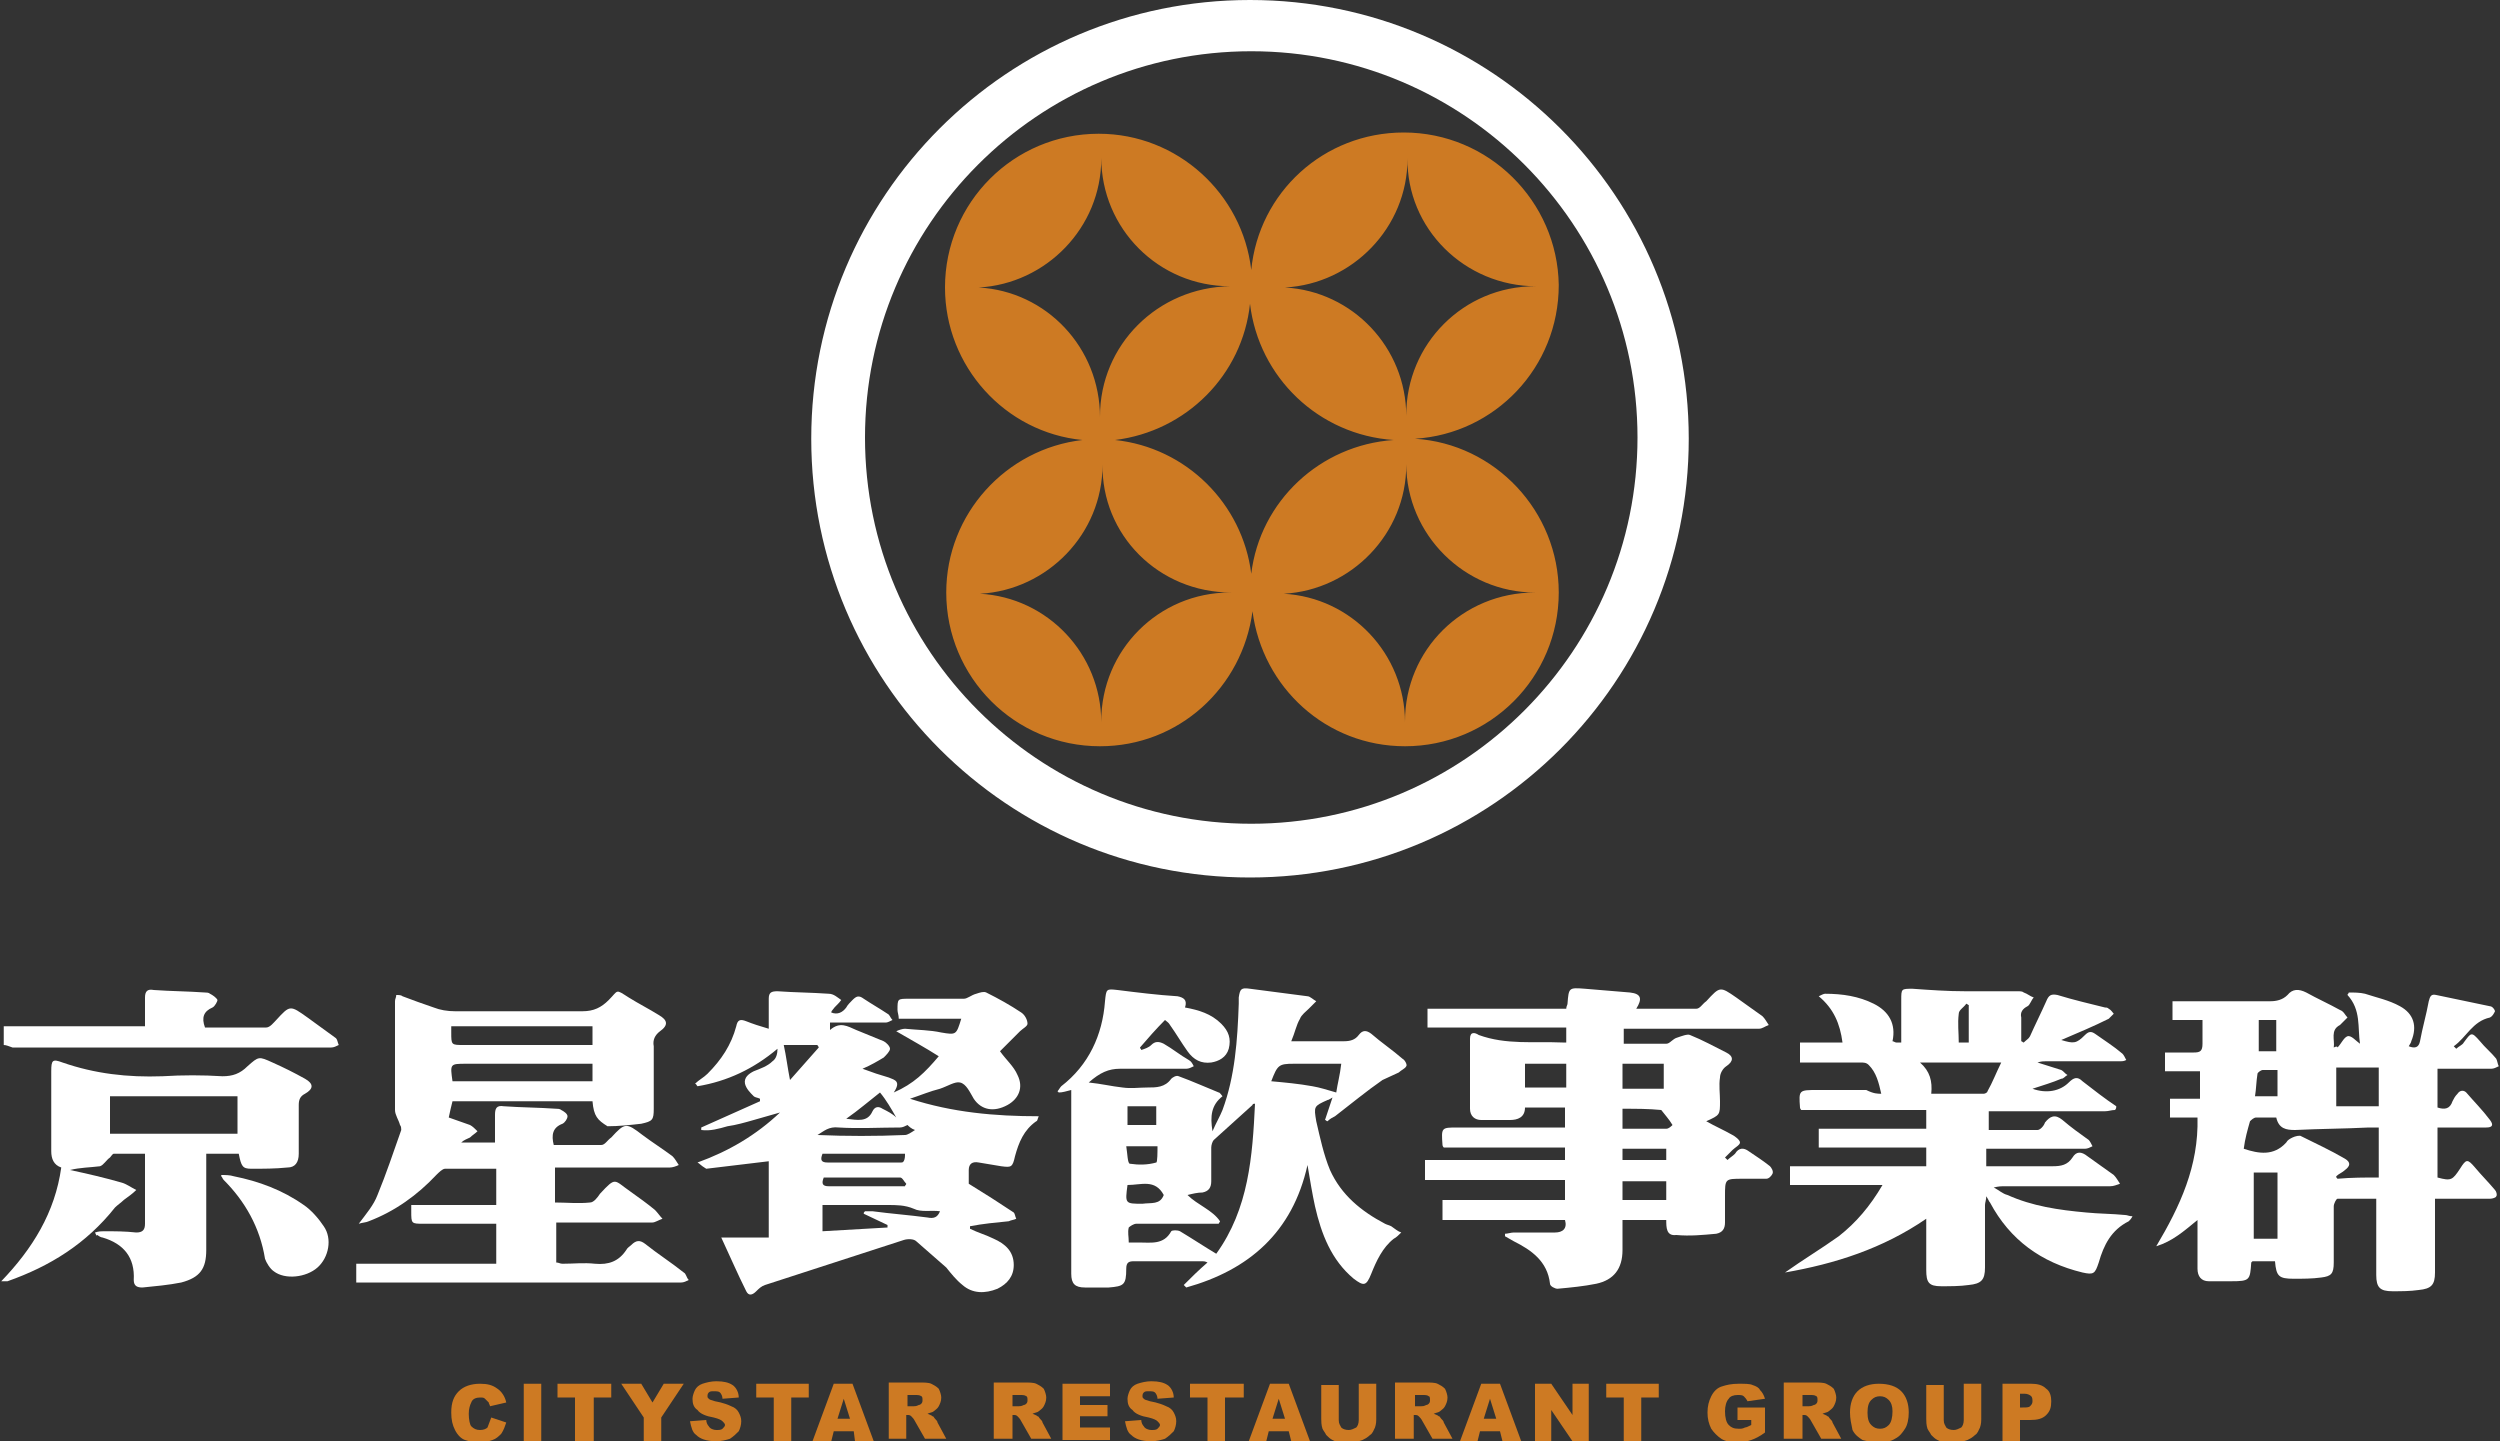 <?xml version="1.0" encoding="utf-8"?>
<!-- Generator: Adobe Illustrator 26.2.1, SVG Export Plug-In . SVG Version: 6.00 Build 0)  -->
<svg version="1.1" id="圖層_1" xmlns="http://www.w3.org/2000/svg" xmlns:xlink="http://www.w3.org/1999/xlink" x="0px" y="0px"
	 width="200px" height="115.3px" viewBox="0 0 200 115.3" style="enable-background:new 0 0 200 115.3;" xml:space="preserve">
<rect x="0" y="0" width="200" height="115.3" fill="#333333" stroke="none"/>
<style type="text/css">
	.st0{fill:#FFFFFF;}
	.st1{fill:#CD7A23;}
</style>
<g>
	<g>
		<g>
			<path class="st0" d="M100,0C80.6,0,64.9,15.7,64.9,35.1S80.6,70.2,100,70.2s35.1-15.7,35.1-35.1S119.4,0,100,0z M100.1,65.9
				c-17,0-30.9-13.8-30.9-30.9c0-17,13.8-30.9,30.9-30.9C117.2,4.1,131,18,131,35C131,52,117.2,65.9,100.1,65.9z"/>
			<path class="st1" d="M112.3,10.6c-6.4,0-11.6,4.8-12.2,11c-0.7-6.1-5.9-10.9-12.2-10.9c-6.8,0-12.3,5.5-12.3,12.3
				c0,6.3,4.8,11.6,11,12.2c-6.1,0.7-10.9,5.9-10.9,12.2c0,6.8,5.5,12.3,12.3,12.3c6.3,0,11.4-4.7,12.2-10.8
				c0.8,6.1,5.9,10.8,12.2,10.8c6.8,0,12.3-5.5,12.3-12.3c0-6.5-5.1-11.9-11.5-12.3c6.4-0.4,11.5-5.7,11.5-12.3
				C124.6,16.1,119.1,10.6,112.3,10.6z M78.3,23c5.4-0.3,9.8-4.8,9.8-10.3c0,0,0,0,0-0.1h0c0,5.7,4.6,10.3,10.3,10.3c0,0,0,0,0.1,0
				v0c0,0-0.1,0-0.1,0C92.6,23,88,27.6,88,33.3c0,0.1,0,0.1,0,0.2h0c0,0,0-0.1,0-0.1C88,27.8,83.7,23.3,78.3,23z M98.5,47.4
				c0,0-0.1,0-0.1,0c-5.7,0-10.3,4.6-10.3,10.3c0,0.1,0,0.1,0,0.2h0c0,0,0-0.1,0-0.1c0-5.5-4.3-10-9.7-10.3
				c5.4-0.3,9.8-4.8,9.8-10.3c0,0,0,0,0-0.1h0C88.1,42.8,92.7,47.4,98.5,47.4C98.5,47.4,98.5,47.4,98.5,47.4L98.5,47.4z M122.8,47.4
				C122.9,47.4,122.9,47.4,122.8,47.4L122.8,47.4C122.9,47.4,122.8,47.4,122.8,47.4c-5.8,0-10.4,4.6-10.4,10.3c0,0.1,0,0.1,0,0.2h0
				c0,0,0-0.1,0-0.1c0-5.5-4.3-10-9.7-10.3c5.4-0.3,9.8-4.8,9.8-10.3c0,0,0,0,0-0.1h0C112.5,42.8,117.2,47.4,122.8,47.4z
				 M111.5,35.2c-5.9,0.4-10.7,4.9-11.4,10.7c-0.7-5.6-5.2-10.1-10.9-10.7c5.7-0.7,10.2-5.2,10.8-10.9
				C100.7,30.2,105.5,34.8,111.5,35.2z M122.9,22.9L122.9,22.9c0,0-0.1,0-0.1,0c-5.7,0-10.3,4.6-10.3,10.3c0,0.1,0,0.1,0,0.2h0
				c0,0,0-0.1,0-0.1c0-5.5-4.3-10-9.7-10.3c5.4-0.3,9.8-4.8,9.8-10.3c0,0,0,0,0-0.1h0C112.5,18.3,117.2,22.9,122.9,22.9
				C122.9,22.9,122.9,22.9,122.9,22.9z"/>
		</g>
		<g>
			<path class="st0" d="M0.3,83.6c0-0.5,0-0.9,0-1.5c3.7,0,7.5,0,11.3,0c0-0.8,0-1.6,0-2.3c0-0.5,0.2-0.7,0.7-0.6
				c1.4,0.1,2.7,0.1,4.1,0.2c0.1,0,0.3,0,0.4,0.1c0.2,0.1,0.5,0.3,0.6,0.5c0,0.1-0.2,0.5-0.4,0.6c-0.7,0.3-0.9,0.8-0.6,1.6
				c1.6,0,3.3,0,4.9,0c0.3,0,0.6-0.4,0.8-0.6c1.1-1.2,1.1-1.2,2.5-0.2c0.7,0.5,1.5,1.1,2.2,1.6c0.2,0.1,0.2,0.4,0.3,0.6
				c-0.2,0.1-0.4,0.2-0.6,0.2c-8.5,0-17,0-25.5,0C0.7,83.7,0.5,83.6,0.3,83.6z"/>
			<g>
				<path class="st0" d="M187,83.8c0.3-0.3,0.5-0.8,0.8-0.9c0.3-0.1,0.7,0.4,1,0.6c-0.2-1.3,0.1-2.7-1-3.9c0-0.1,0.1-0.1,0.1-0.2
					c0.4,0,0.9,0,1.3,0.1c0.9,0.3,1.9,0.5,2.8,1c1.1,0.6,1.4,1.6,0.9,2.8c0,0.1-0.1,0.2-0.2,0.4c0.5,0.2,0.8,0.1,0.9-0.4
					c0.2-1.1,0.5-2.1,0.7-3.2c0.1-0.4,0.2-0.6,0.6-0.5c1.4,0.3,2.9,0.6,4.3,0.9c0.2,0,0.4,0.3,0.4,0.4c-0.1,0.2-0.2,0.4-0.4,0.5
					c-1.4,0.3-1.9,1.6-2.9,2.3c0.1,0.1,0.1,0.1,0.2,0.2c0.2-0.2,0.5-0.3,0.6-0.5c0.6-0.8,0.6-0.9,1.3-0.1c0.4,0.5,0.9,0.9,1.3,1.4
					c0.1,0.2,0.1,0.4,0.2,0.6c-0.2,0.1-0.4,0.2-0.6,0.2c-1.3,0-2.6,0-3.9,0c-0.1,0-0.2,0-0.4,0c0,1,0,2.1,0,3.1
					c0.6,0.2,1,0.1,1.2-0.5c0.1-0.2,0.2-0.4,0.4-0.6c0.2-0.3,0.5-0.3,0.7-0.1c0.6,0.7,1.3,1.4,1.9,2.2c0.3,0.4,0.2,0.6-0.3,0.6
					c-1.3,0-2.6,0-3.9,0c0,1.4,0,2.7,0,4c1.1,0.3,1.2,0.2,1.8-0.7c0.5-0.8,0.6-0.8,1.2-0.1c0.5,0.6,1.1,1.2,1.6,1.8
					c0.1,0.1,0.2,0.4,0.1,0.5c0,0.1-0.3,0.2-0.5,0.2c-1.4,0-2.9,0-4.4,0c0,0.3,0,0.6,0,0.9c0,1.7,0,3.3,0,5c0,1-0.3,1.3-1.3,1.4
					c-0.7,0.1-1.4,0.1-2.1,0.1c-1,0-1.3-0.3-1.3-1.3c0-1.8,0-3.5,0-5.3c0-0.2,0-0.5,0-0.8c-1.1,0-2.1,0-3.1,0
					c-0.1,0-0.3,0.4-0.3,0.6c0,1.5,0,3,0,4.5c0,0.9-0.2,1.1-1,1.2c-0.7,0.1-1.5,0.1-2.2,0.1c-1.2,0-1.4-0.2-1.5-1.4
					c-0.6,0-1.2,0-1.8,0c0,0-0.1,0.1-0.1,0.1c-0.1,1.4-0.1,1.5-1.6,1.5c-0.6,0-1.2,0-1.8,0c-0.6,0-0.9-0.4-0.9-1c0-1.3,0-2.5,0-3.9
					c-1.1,0.9-2,1.7-3.3,2.1c1.9-3.2,3.4-6.4,3.3-10.3c-0.7,0-1.4,0-2.2,0c0-0.5,0-1,0-1.5c0.8,0,1.6,0,2.4,0c0-0.8,0-1.5,0-2.2
					c-0.9,0-1.8,0-2.8,0c0-0.5,0-1,0-1.5c0.7,0,1.5,0,2.3,0c0.5,0,0.7-0.1,0.7-0.7c0-0.6,0-1.2,0-1.9c-0.8,0-1.6,0-2.4,0
					c0-0.5,0-1,0-1.5c0.3,0,0.5,0,0.8,0c2.3,0,4.7,0,7,0c0.5,0,1-0.1,1.4-0.5c0.4-0.5,0.9-0.5,1.5-0.2c0.9,0.5,1.8,0.9,2.7,1.4
					c0.3,0.1,0.4,0.4,0.6,0.6c-0.2,0.2-0.4,0.4-0.6,0.6c-0.8,0.4-0.4,1.2-0.5,1.8C186.9,83.7,187,83.7,187,83.8z M190.3,94.2
					c0-1.3,0-2.7,0-4c-0.3,0-0.5,0-0.8,0c-2,0.1-3.9,0.1-5.9,0.2c-0.7,0-1.3-0.1-1.5-1c-0.6,0-1.1,0-1.6,0c-0.2,0-0.4,0.2-0.5,0.3
					c-0.2,0.7-0.4,1.4-0.5,2.2c1.2,0.4,2.4,0.6,3.4-0.5c0.1-0.2,0.3-0.3,0.5-0.4c0.2-0.1,0.6-0.2,0.7-0.1c1.2,0.6,2.3,1.1,3.5,1.8
					c0.5,0.3,0.4,0.6,0,0.9c-0.2,0.2-0.5,0.3-0.7,0.5c0,0.1,0,0.1,0.1,0.2C188.1,94.2,189.2,94.2,190.3,94.2z M186.9,88.5
					c1.2,0,2.3,0,3.4,0c0-1.1,0-2.1,0-3.1c-1.1,0-2.3,0-3.4,0C186.9,86.5,186.9,87.5,186.9,88.5z M182.2,93.8c-0.6,0-1.2,0-1.9,0
					c0,1.8,0,3.5,0,5.3c0.6,0,1.2,0,1.9,0C182.2,97.4,182.2,95.6,182.2,93.8z M180.7,84.1c0.5,0,0.9,0,1.4,0c0-0.9,0-1.7,0-2.5
					c-0.5,0-0.9,0-1.4,0C180.7,82.4,180.7,83.2,180.7,84.1z M182.2,85.6c-0.5,0-0.8,0-1.2,0c-0.1,0-0.4,0.2-0.4,0.3
					c-0.1,0.6-0.1,1.2-0.2,1.8c0.6,0,1.2,0,1.8,0C182.2,87.1,182.2,86.4,182.2,85.6z"/>
				<path class="st0" d="M55.8,93c2.5-0.9,4.7-2.2,6.6-4c-0.7,0.2-1.4,0.4-2.1,0.6c-0.7,0.2-1.4,0.4-2.1,0.5
					c-0.7,0.2-1.4,0.4-2.1,0.3c0-0.1,0-0.1,0-0.2c1.6-0.7,3.1-1.4,4.7-2.1c0-0.1,0-0.1,0-0.2c-0.2-0.1-0.4-0.1-0.5-0.2
					c-0.3-0.3-0.6-0.6-0.7-1c-0.1-0.5,0.3-0.8,0.7-1c0.5-0.2,1.1-0.4,1.5-0.8c0.3-0.2,0.4-0.6,0.4-1c-1.9,1.6-4,2.6-6.4,3
					c-0.1-0.1-0.1-0.2-0.2-0.2c0.3-0.3,0.7-0.5,1-0.8c1.1-1.1,1.9-2.3,2.3-3.8c0.1-0.5,0.3-0.6,0.8-0.4c0.5,0.2,1.1,0.4,1.8,0.6
					c0-0.9,0-1.7,0-2.4c0-0.5,0.2-0.6,0.7-0.6c1.4,0.1,2.7,0.1,4.1,0.2c0.4,0,0.7,0.3,1,0.5c-0.2,0.3-0.5,0.5-0.7,0.8
					c0,0-0.1,0.1-0.1,0.2c0.5,0.2,0.9,0,1.2-0.4c0.1-0.2,0.3-0.4,0.5-0.6c0.3-0.3,0.5-0.4,0.9-0.1c0.6,0.4,1.3,0.8,1.9,1.2
					c0.2,0.1,0.2,0.3,0.4,0.5c-0.2,0.1-0.4,0.2-0.5,0.2c-1.5,0-2.9,0-4.5,0c0,0.2,0,0.4,0,0.6c0.8-0.7,1.4-0.3,2.1,0
					c0.7,0.3,1.5,0.6,2.2,0.9c0.2,0.1,0.5,0.4,0.5,0.6c0,0.2-0.3,0.5-0.5,0.7c-0.5,0.3-1,0.6-1.7,0.9c0.8,0.3,1.4,0.5,2.1,0.7
					c0.5,0.2,1,0.3,0.4,1.2c1.6-0.7,2.5-1.6,3.6-2.9c-1.1-0.7-2.2-1.3-3.4-2c0.2-0.1,0.5-0.2,0.7-0.2c1,0.1,2,0.1,2.9,0.3
					c1.2,0.2,1.2,0.2,1.6-1.1c-1.7,0-3.3,0-5,0c0-0.3-0.1-0.5-0.1-0.7c0-0.9,0-0.9,0.9-0.9c1.5,0,2.9,0,4.4,0c0.3,0,0.6-0.3,1-0.4
					c0.3-0.1,0.6-0.2,0.8-0.1c1,0.5,1.9,1,2.8,1.6c0.3,0.2,0.5,0.6,0.5,0.9c0,0.2-0.4,0.4-0.6,0.6c-0.6,0.6-1.1,1.1-1.6,1.6
					c0.5,0.7,1.1,1.2,1.4,1.9c0.5,1,0.1,1.9-0.8,2.4c-1.1,0.6-2.1,0.4-2.7-0.5c-0.3-0.5-0.6-1.2-1.1-1.3c-0.4-0.1-1,0.3-1.6,0.5
					c-0.8,0.2-1.5,0.5-2.4,0.8c3.4,1.1,6.8,1.4,10.3,1.4c-0.1,0.2-0.1,0.4-0.2,0.4c-1,0.7-1.4,1.7-1.7,2.8c-0.2,0.9-0.3,0.9-1.1,0.8
					c-0.6-0.1-1.2-0.2-1.8-0.3c-0.5-0.1-0.8,0.1-0.8,0.6c0,0.4,0,0.8,0,1.1c1.3,0.8,2.4,1.5,3.6,2.3c0.1,0.1,0.1,0.3,0.2,0.5
					c-0.2,0.1-0.4,0.1-0.6,0.2c-1,0.1-2.1,0.2-3.1,0.4c0,0.1,0,0.1,0,0.2c0.6,0.3,1.3,0.5,1.9,0.8c0.9,0.4,1.6,1,1.6,2.1
					c0,0.9-0.5,1.5-1.3,1.9c-1,0.4-2,0.4-2.8-0.3c-0.5-0.4-0.9-0.9-1.3-1.4c-0.8-0.7-1.6-1.4-2.4-2.1c-0.2-0.2-0.7-0.2-1-0.1
					c-3.7,1.2-7.4,2.4-11.1,3.6c-0.3,0.1-0.5,0.3-0.7,0.5c-0.3,0.3-0.6,0.4-0.8,0c-0.7-1.4-1.3-2.8-2-4.3c1.4,0,2.6,0,3.8,0
					c0-2.1,0-4.2,0-6.1c-1.7,0.2-3.4,0.4-5,0.6C56,93.2,56,93.1,55.8,93z M69.1,97.1c0-0.1,0-0.1,0.1-0.2c0.2,0,0.4,0,0.6,0
					c1.5,0.2,2.9,0.3,4.4,0.5c0.5,0.1,0.8,0,1-0.5c-0.7-0.1-1.5,0.1-2.1-0.2c-0.7-0.3-1.4-0.3-2.1-0.3c-1.4,0-2.8,0-4.2,0
					c-0.3,0-0.6,0-1,0c0,0.7,0,1.4,0,2.1c1.8-0.1,3.5-0.2,5.2-0.3c0-0.1,0-0.1,0-0.2C70.4,97.7,69.7,97.4,69.1,97.1z M72.6,90
					c-0.2,0.1-0.4,0.2-0.6,0.2c-1.6,0-3.3,0.1-4.9,0c-0.8-0.1-1.2,0.3-1.7,0.6c2.3,0.1,4.7,0.1,7,0c0.2,0,0.5-0.2,0.8-0.4
					C72.9,90.3,72.7,90.1,72.6,90z M65.9,94.2c-0.2,0.5-0.1,0.7,0.4,0.7c1.4,0,2.8,0,4.3,0c0.6,0,1.2,0,1.8,0c0-0.1,0.1-0.1,0.1-0.2
					c-0.2-0.2-0.3-0.5-0.5-0.5C70,94.2,68,94.2,65.9,94.2z M72.4,92.3c-2.2,0-4.4,0-6.6,0c-0.2,0.5-0.1,0.7,0.4,0.7c2,0,3.9,0,5.9,0
					c0.1,0,0.1,0,0.2-0.1C72.4,92.7,72.4,92.5,72.4,92.3z M62.7,83.6c0.2,0.9,0.3,1.8,0.5,2.8c0.8-0.9,1.6-1.8,2.3-2.6
					c0-0.1-0.1-0.1-0.1-0.2C64.5,83.6,63.6,83.6,62.7,83.6z M71.7,89.4C71.8,89.3,71.8,89.3,71.7,89.4c-0.4-0.7-0.8-1.4-1.3-2
					c-0.9,0.7-1.7,1.4-2.7,2.1c0.9,0.1,1.7,0.3,2.1-0.6c0.2-0.4,0.5-0.4,0.8-0.2C71,88.9,71.4,89.1,71.7,89.4z"/>
				<path class="st0" d="M150.5,87.5c-0.2-0.9-0.4-1.7-1-2.3c-0.2-0.2-0.4-0.2-0.7-0.2c-1.4,0-2.7,0-4.1,0c-0.2,0-0.4,0-0.7,0
					c0-0.5,0-1,0-1.6c1.1,0,2.2,0,3.4,0c-0.2-1.5-0.7-2.7-1.9-3.7c0.2-0.1,0.4-0.2,0.5-0.2c1.4,0,2.7,0.2,3.9,0.8
					c1.2,0.6,1.8,1.6,1.5,3c0.1,0,0.2,0.1,0.3,0.1c0.1,0,0.2,0,0.4,0c0-1.1,0-2.2,0-3.4c0-0.9,0-0.9,0.9-0.9
					c1.4,0.1,2.8,0.2,4.2,0.2c1.4,0,2.8,0,4.2,0c0.2,0,0.4,0,0.5,0.1c0.3,0.1,0.5,0.3,0.8,0.4c-0.2,0.2-0.3,0.6-0.5,0.7
					c-0.4,0.2-0.6,0.5-0.5,0.9c0,0.6,0,1.3,0,1.9c0.1,0,0.1,0.1,0.2,0.1c0.2-0.2,0.4-0.3,0.5-0.5c0.4-0.9,0.9-1.9,1.3-2.8
					c0.2-0.5,0.4-0.6,0.9-0.5c1.3,0.4,2.6,0.7,3.8,1c0.1,0,0.2,0,0.3,0.1c0.2,0.1,0.3,0.3,0.4,0.4c-0.1,0.1-0.3,0.3-0.4,0.4
					c-1.2,0.6-2.4,1.1-3.8,1.7c1,0.3,1.2,0.3,1.9-0.4c0.3-0.3,0.5-0.3,0.8-0.1c0.7,0.5,1.5,1,2.2,1.6c0.1,0.1,0.2,0.3,0.3,0.5
					c-0.2,0.1-0.3,0.1-0.5,0.1c-2,0-3.9,0-5.9,0c-0.2,0-0.4,0-0.7,0.1c0.6,0.2,1.3,0.4,1.9,0.6c0.2,0.1,0.3,0.3,0.5,0.4
					c-0.2,0.1-0.3,0.3-0.5,0.3c-0.7,0.3-1.4,0.5-2.3,0.8c1.1,0.4,2.2,0.2,2.9-0.5c0.4-0.4,0.7-0.5,1.1-0.1c0.9,0.7,1.8,1.4,2.7,2
					c0,0.1,0,0.2-0.1,0.3c-0.3,0-0.5,0.1-0.8,0.1c-2.8,0-5.6,0-8.5,0c-0.2,0-0.5,0-0.8,0c0,0.5,0,1,0,1.5c1.3,0,2.6,0,3.9,0
					c0.2,0,0.5-0.3,0.6-0.6c0.4-0.5,0.8-0.7,1.4-0.2c0.7,0.6,1.4,1.1,2.1,1.6c0.1,0.1,0.2,0.3,0.3,0.5c-0.2,0.1-0.4,0.2-0.6,0.2
					c-2.4,0-4.7,0-7.1,0c-0.2,0-0.5,0-0.8,0c0,0.5,0,0.9,0,1.4c0.2,0,0.5,0,0.7,0c1.5,0,3.1,0,4.6,0c0.7,0,1.2-0.1,1.6-0.7
					c0.3-0.5,0.7-0.5,1.2-0.1c0.7,0.5,1.4,1,2.1,1.5c0.2,0.2,0.3,0.4,0.5,0.7c-0.3,0.1-0.5,0.2-0.8,0.2c-2.8,0-5.6,0-8.4,0
					c-0.3,0-0.5,0-0.9,0.1c0.4,0.2,0.7,0.5,1.1,0.6c2,0.9,4.1,1.2,6.3,1.4c1,0.1,2.1,0.1,3.1,0.2c0.2,0,0.3,0.1,0.6,0.1
					c-0.1,0.2-0.2,0.3-0.3,0.4c-1.4,0.7-2,1.9-2.4,3.3c-0.3,0.9-0.4,1-1.3,0.8c-3.3-0.8-5.8-2.6-7.4-5.6c-0.1-0.1-0.1-0.2-0.3-0.5
					c0,0.3-0.1,0.5-0.1,0.7c0,1.7,0,3.3,0,5c0,1-0.3,1.3-1.3,1.4c-0.7,0.1-1.5,0.1-2.2,0.1c-1,0-1.2-0.3-1.2-1.3c0-1.2,0-2.4,0-3.6
					c0-0.1,0-0.2,0-0.5c-3.5,2.4-7.3,3.6-11.3,4.3c1.4-1,2.9-1.9,4.3-2.9c1.4-1.1,2.5-2.4,3.5-4.1c-2.5,0-4.9,0-7.4,0
					c0-0.5,0-1,0-1.5c3.6,0,7.2,0,10.9,0c0-0.5,0-0.9,0-1.5c-2.9,0-5.7,0-8.6,0c0-0.5,0-1,0-1.5c2.9,0,5.7,0,8.6,0c0-0.5,0-1,0-1.5
					c-3.4,0-6.7,0-10,0c-0.1-0.1-0.1-0.2-0.1-0.2c-0.1-1.4-0.1-1.4,1.4-1.4c1.3,0,2.6,0,3.9,0C149.9,87.5,150.2,87.5,150.5,87.5z
					 M153.6,85c0.8,0.7,1,1.5,0.9,2.5c1.5,0,2.8,0,4.2,0c0.1,0,0.3-0.1,0.3-0.2c0.4-0.7,0.7-1.5,1.1-2.3C157.9,85,155.8,85,153.6,85
					z M157.5,80.4c-0.1,0-0.1-0.1-0.2-0.1c-0.2,0.3-0.6,0.5-0.6,0.8c-0.1,0.8,0,1.5,0,2.3c0.3,0,0.6,0,0.8,0
					C157.5,82.3,157.5,81.3,157.5,80.4z"/>
				<path class="st0" d="M104.6,93.2c-1.2,5.4-4.7,8.4-9.7,9.8c-0.1-0.1-0.1-0.1-0.2-0.2c0.6-0.6,1.2-1.2,1.9-1.8
					c-0.2-0.1-0.3-0.1-0.4-0.1c-1.8,0-3.7,0-5.5,0c-0.4,0-0.6,0.1-0.6,0.6c0,1.3-0.2,1.4-1.4,1.5c-0.6,0-1.2,0-1.9,0
					c-0.8,0-1.1-0.3-1.1-1.1c0-4.7,0-9.4,0-14.1c0-0.2,0-0.4,0-0.6c-0.4,0.1-0.7,0.2-1,0.2c0,0-0.1-0.1-0.1-0.1
					c0.1-0.1,0.2-0.3,0.3-0.4c2.2-1.7,3.3-4.1,3.5-6.8c0.1-1,0.1-1,1-0.9c1.6,0.2,3.2,0.4,4.8,0.5c0.5,0.1,0.8,0.3,0.6,0.9
					c1.1,0.2,2.1,0.5,2.9,1.3c0.6,0.6,0.8,1.2,0.6,2c-0.2,0.7-0.8,1-1.4,1.1c-0.8,0.1-1.4-0.2-1.9-0.9c-0.5-0.7-0.9-1.4-1.4-2.1
					c-0.1-0.2-0.3-0.3-0.4-0.4c-0.7,0.7-1.4,1.5-2,2.2c0,0.1,0.1,0.1,0.1,0.2c0.3-0.1,0.6-0.2,0.8-0.4c0.3-0.3,0.6-0.3,1-0.1
					c0.7,0.4,1.3,0.9,2,1.3c0.2,0.1,0.3,0.3,0.4,0.5c-0.2,0.1-0.4,0.2-0.6,0.2c-1.8,0-3.5,0-5.3,0c-0.9,0-1.6,0.3-2.5,1.1
					c1,0.1,1.8,0.3,2.7,0.4c0.7,0.1,1.3,0,2,0c0.7,0,1.4,0,1.9-0.7c0.1-0.1,0.4-0.3,0.6-0.2c1.1,0.4,2.2,0.9,3.2,1.3
					c0.1,0,0.2,0.2,0.3,0.3c-0.9,0.7-1,1.6-0.8,2.8c0.3-0.7,0.6-1.2,0.8-1.7c1-2.7,1.2-5.6,1.3-8.5c0-0.2,0-0.3,0-0.5
					c0.1-0.7,0.2-0.8,0.9-0.7c1.5,0.2,3.1,0.4,4.6,0.6c0.2,0,0.5,0.3,0.7,0.4c-0.2,0.2-0.4,0.4-0.6,0.6c-0.2,0.2-0.6,0.5-0.7,0.8
					c-0.3,0.5-0.4,1.1-0.7,1.8c0.5,0,1,0,1.4,0c0.9,0,1.9,0,2.8,0c0.5,0,0.9-0.1,1.2-0.5c0.3-0.4,0.6-0.4,1-0.1
					c0.8,0.7,1.7,1.3,2.5,2c0.2,0.1,0.4,0.5,0.3,0.6c-0.1,0.2-0.4,0.3-0.6,0.5c-0.4,0.2-0.9,0.4-1.3,0.6c-1.3,0.9-2.5,1.9-3.8,2.9
					c-0.2,0.1-0.4,0.2-0.6,0.4c-0.1,0-0.1-0.1-0.2-0.1c0.2-0.6,0.4-1.2,0.6-1.8c-0.2,0.1-0.3,0.2-0.4,0.2c-1.1,0.5-1.1,0.5-0.9,1.7
					c0.3,1.3,0.6,2.7,1.1,3.9c0.9,2,2.5,3.3,4.4,4.3c0.2,0.1,0.3,0.1,0.5,0.2c0.3,0.2,0.5,0.4,0.8,0.5c-0.2,0.2-0.4,0.4-0.6,0.5
					c-0.9,0.7-1.4,1.8-1.8,2.8c-0.4,1-0.6,1-1.4,0.4c-1.8-1.5-2.6-3.6-3.1-5.8C105,95.6,104.8,94.4,104.6,93.2z M100.4,88.3
					c-0.1,0-0.2,0-0.2,0.1c-1,0.9-2.1,1.9-3.1,2.8c-0.1,0.1-0.2,0.4-0.2,0.6c0,0.9,0,1.8,0,2.7c0,0.5-0.2,0.8-0.7,0.9
					c-0.4,0-0.8,0.1-1.2,0.2c0.8,0.8,2,1.2,2.6,2.1c0,0.1-0.1,0.1-0.1,0.2c-0.3,0-0.5,0-0.8,0c-1.9,0-3.8,0-5.8,0
					c-0.2,0-0.5,0.2-0.6,0.3c-0.1,0.4,0,0.7,0,1.2c0.3,0,0.6,0,0.8,0c1,0,2,0.2,2.6-0.9c0.1-0.1,0.5-0.1,0.7,0
					c1,0.6,1.9,1.2,2.9,1.8C99.9,96.7,100.2,92.5,100.4,88.3z M101.7,86.5c1.1,0.1,2.2,0.2,3.3,0.4c0.6,0.1,1.2,0.3,1.9,0.5
					c0.1-0.7,0.3-1.4,0.4-2.3c-1.3,0-2.6,0-3.8,0C102.3,85.1,102.2,85.2,101.7,86.5z M93.1,95.6c-0.7-1.3-1.8-0.8-2.9-0.8
					c-0.2,1.5-0.2,1.5,1.2,1.5C92.1,96.2,92.8,96.4,93.1,95.6z M92.5,90c0-0.5,0-1,0-1.5c-0.8,0-1.5,0-2.3,0c0,0.5,0,1,0,1.5
					C91,90,91.8,90,92.5,90z M90.1,91.7c0.1,0.6,0.1,1.4,0.3,1.4c0.7,0.1,1.4,0.1,2.1-0.1c0.1,0,0.1-0.9,0.1-1.3
					C91.7,91.7,91,91.7,90.1,91.7z"/>
				<path class="st0" d="M133.3,97.6c-1.2,0-2.3,0-3.5,0c0,0.8,0,1.6,0,2.4c0,1.5-0.7,2.4-2.1,2.7c-1,0.2-2,0.3-3.1,0.4
					c-0.2,0-0.6-0.2-0.6-0.4c-0.2-1.8-1.5-2.7-2.9-3.4c-0.2-0.1-0.5-0.3-0.7-0.4c0-0.1,0-0.1,0-0.2c0.2,0,0.5-0.1,0.7-0.1
					c1.1,0,2.2,0,3.3,0c0.6,0,1-0.3,0.8-1c-3.2,0-6.5,0-9.8,0c0-0.5,0-1,0-1.6c3.3,0,6.5,0,9.8,0c0-0.6,0-1,0-1.6
					c-3.7,0-7.4,0-11.2,0c0-0.6,0-1,0-1.6c3.7,0,7.4,0,11.2,0c0-0.4,0-0.7,0-1c-3.3,0-6.5,0-9.7,0c-0.1-0.1-0.1-0.2-0.1-0.2
					c-0.1-1.4-0.1-1.4,1.2-1.4c2.5,0,5,0,7.4,0c0.4,0,0.7,0,1.2,0c0-0.5,0-1,0-1.6c-1.1,0-2.1,0-3.2,0c0,0.8-0.6,1-1.2,1
					c-0.8,0-1.6,0-2.3,0c-0.5,0-0.9-0.3-0.9-0.9c0-1.9,0-3.8,0-5.6c0-0.6,0.4-0.5,0.7-0.3c2.2,0.8,4.4,0.5,6.7,0.6
					c0.1,0,0.2,0,0.3,0c0-0.4,0-0.7,0-1.2c-3.7,0-7.4,0-11.1,0c0-0.6,0-1,0-1.5c3.7,0,7.4,0,11.1,0c0-0.2,0.1-0.3,0.1-0.4
					c0.1-1.3,0.1-1.3,1.4-1.2c1.2,0.1,2.4,0.2,3.6,0.3c0.9,0.1,1,0.5,0.5,1.3c1.6,0,3.2,0,4.8,0c0.3,0,0.5-0.4,0.8-0.6
					c1.1-1.2,1.1-1.2,2.4-0.3c0.7,0.5,1.4,1,2.1,1.5c0.2,0.2,0.3,0.4,0.5,0.7c-0.3,0.1-0.5,0.3-0.8,0.3c-3.3,0-6.6,0-9.9,0
					c-0.3,0-0.5,0-0.9,0c0,0.4,0,0.8,0,1.2c1.2,0,2.3,0,3.4,0c0.3,0,0.5-0.4,0.9-0.5c0.3-0.1,0.8-0.3,1-0.2c1,0.4,1.9,0.9,2.9,1.4
					c0.6,0.3,0.6,0.7,0,1.1c-0.3,0.2-0.5,0.6-0.5,0.9c-0.1,0.6,0,1.3,0,1.9c0,1.1,0,1.1-1.1,1.6c0.7,0.4,1.4,0.7,2.1,1.1
					c0.2,0.1,0.6,0.4,0.6,0.6c0,0.2-0.4,0.4-0.6,0.6c-0.2,0.2-0.4,0.4-0.6,0.6c0.1,0.1,0.1,0.1,0.2,0.2c0.2-0.2,0.4-0.3,0.6-0.5
					c0.3-0.5,0.7-0.5,1.1-0.2c0.6,0.4,1.2,0.8,1.7,1.2c0.1,0.1,0.3,0.4,0.2,0.6c-0.1,0.2-0.3,0.4-0.5,0.4c-0.6,0-1.2,0-1.9,0
					c-1.4,0-1.4,0-1.4,1.4c0,0.7,0,1.4,0,2.1c0,0.5-0.2,0.8-0.7,0.9c-1.1,0.1-2.1,0.2-3.2,0.1C133.3,98.9,133.3,98.2,133.3,97.6z
					 M129.8,85.1c0,0.7,0,1.3,0,2c1.1,0,2.2,0,3.3,0c0-0.7,0-1.3,0-2C132,85.1,130.9,85.1,129.8,85.1z M122,87c1.1,0,2.2,0,3.3,0
					c0-0.7,0-1.3,0-1.9c-1.1,0-2.2,0-3.3,0C122,85.8,122,86.4,122,87z M129.8,88.7c0,0.6,0,1,0,1.6c1.2,0,2.3,0,3.5,0
					c0.2,0,0.4-0.2,0.5-0.3c-0.3-0.5-0.6-0.8-0.9-1.2C131.9,88.7,130.9,88.7,129.8,88.7z M133.3,94.5c-1.2,0-2.3,0-3.5,0
					c0,0.5,0,1,0,1.5c1.2,0,2.3,0,3.5,0C133.3,95.4,133.3,95,133.3,94.5z M133.3,91.9c-1.2,0-2.3,0-3.5,0c0,0.3,0,0.6,0,0.9
					c1.2,0,2.3,0,3.5,0C133.3,92.5,133.3,92.2,133.3,91.9z"/>
				<path class="st0" d="M47.4,88.1c-3.7,0-7.5,0-11.2,0c-0.1,0.4-0.2,0.8-0.3,1.3c0.6,0.2,1.1,0.4,1.7,0.6c0.2,0.1,0.4,0.3,0.6,0.5
					c-0.2,0.2-0.4,0.3-0.6,0.5c-0.2,0.1-0.5,0.2-0.7,0.4c0.9,0,1.8,0,2.7,0c0-0.7,0-1.5,0-2.2c0-0.5,0.1-0.8,0.7-0.7
					c1.4,0.1,2.8,0.1,4.2,0.2c0.1,0,0.3,0,0.4,0.1c0.2,0.1,0.5,0.3,0.5,0.5c0,0.2-0.2,0.5-0.4,0.6c-0.8,0.3-0.9,0.9-0.7,1.7
					c1.2,0,2.5,0,3.8,0c0.3,0,0.5-0.4,0.8-0.6c1.1-1.2,1.2-1.2,2.5-0.2c0.8,0.6,1.6,1.1,2.4,1.7c0.2,0.2,0.3,0.4,0.5,0.7
					c-0.2,0.1-0.5,0.2-0.7,0.2c-2.8,0-5.6,0-8.5,0c-0.2,0-0.5,0-0.7,0c0,1,0,1.9,0,2.8c0.9,0,1.9,0.1,2.8,0c0.3,0,0.6-0.4,0.8-0.7
					c1.3-1.4,1.1-1.1,2.4-0.2c0.7,0.5,1.4,1,2,1.5c0.2,0.2,0.4,0.5,0.6,0.7c-0.3,0.1-0.6,0.3-0.8,0.3c-2.3,0-4.6,0-6.9,0
					c-0.3,0-0.5,0-0.8,0c0,1.1,0,2.1,0,3.2c0.2,0,0.3,0.1,0.5,0.1c0.9,0,1.7-0.1,2.6,0c1.1,0.1,1.9-0.2,2.5-1.1
					c0.1-0.2,0.3-0.3,0.4-0.4c0.4-0.4,0.7-0.4,1.1-0.1c1,0.8,2.1,1.5,3.1,2.3c0.2,0.1,0.2,0.4,0.4,0.6c-0.2,0.1-0.4,0.2-0.6,0.2
					c-0.7,0-1.4,0-2.1,0c-7.7,0-15.4,0-23,0c-0.3,0-0.5,0-0.9,0c0-0.5,0-1,0-1.5c3.7,0,7.4,0,11.2,0c0-1.1,0-2.1,0-3.2
					c-0.4,0-0.7,0-1,0c-1.6,0-3.2,0-4.8,0c-1,0-1,0-1-1c0-0.2,0-0.3,0-0.5c2.3,0,4.5,0,6.8,0c0-1,0-1.9,0-2.9c-1.4,0-2.7,0-4.1,0
					c-0.2,0-0.5,0.3-0.7,0.5c-1.5,1.6-3.3,2.9-5.4,3.7c-0.2,0.1-0.5,0.1-0.8,0.2c0.6-0.8,1.2-1.5,1.5-2.3c0.7-1.7,1.3-3.5,1.9-5.2
					c0-0.1,0-0.3-0.1-0.4c-0.1-0.4-0.4-0.8-0.4-1.2c0-2.9,0-5.8,0-8.7c0-0.2,0.1-0.3,0.1-0.5c0.2,0,0.4,0,0.5,0.1
					c0.8,0.3,1.6,0.6,2.5,0.9c0.5,0.2,1.1,0.3,1.7,0.3c3.4,0,6.8,0,10.2,0c0.9,0,1.5-0.3,2.1-0.9c0.8-0.8,0.5-0.9,1.6-0.2
					c0.8,0.5,1.6,0.9,2.4,1.4c0.7,0.4,0.8,0.8,0.1,1.3c-0.4,0.3-0.6,0.7-0.5,1.2c0,1.7,0,3.3,0,5c0,0.9-0.1,1-1,1.2
					c-0.9,0.1-1.8,0.2-2.7,0.2C47.8,89.6,47.5,89.3,47.4,88.1z M36.1,82.1c0,0.2,0,0.3,0,0.5c0,1,0,1,1,1c3.2,0,6.3,0,9.5,0
					c0.2,0,0.5,0,0.8,0c0-0.5,0-1,0-1.5C43.6,82.1,39.9,82.1,36.1,82.1z M36.2,86.5c3.8,0,7.5,0,11.2,0c0-0.5,0-0.9,0-1.4
					c-0.3,0-0.6,0-0.8,0c-3.1,0-6.2,0-9.3,0C36,85.1,36,85.1,36.2,86.5z"/>
				<path class="st0" d="M7.6,98.6c0.3-0.1,0.5-0.1,0.7-0.1c0.9,0,1.7,0,2.6,0.1c0.5,0,0.7-0.2,0.7-0.7c0-1.8,0-3.7,0-5.6
					c-0.9,0-1.7,0-2.5,0c-0.1,0-0.2,0.2-0.3,0.3c-0.3,0.2-0.5,0.6-0.8,0.7c-0.8,0.1-1.6,0.1-2.4,0.3c1.4,0.3,2.7,0.6,4.1,1
					c0.4,0.1,0.8,0.4,1.2,0.6c-0.3,0.3-0.6,0.5-1,0.8c-0.2,0.2-0.5,0.4-0.7,0.6c-2.3,2.9-5.2,4.7-8.6,5.9c-0.1,0-0.2,0-0.5,0
					c2.5-2.6,4.3-5.5,4.8-9.1c-0.6-0.2-0.8-0.7-0.8-1.3c0-2.1,0-4.3,0-6.4c0-0.9,0.1-1,0.9-0.7c2.6,0.9,5.2,1.2,8,1.1
					c1.6-0.1,3.2-0.1,4.8,0c0.8,0,1.4-0.2,2-0.8c0.9-0.8,0.9-0.8,2-0.3c0.9,0.4,1.7,0.8,2.6,1.3c0.7,0.4,0.7,0.8,0,1.2
					c-0.4,0.2-0.5,0.5-0.5,0.9c0,1.3,0,2.6,0,3.9c0,0.7-0.3,1.1-0.9,1.1c-1,0.1-1.9,0.1-2.9,0.1c-0.7,0-0.8-0.2-1-1.2
					c-0.8,0-1.7,0-2.6,0c0,0.3,0,0.6,0,0.8c0,2.3,0,4.6,0,6.9c0,1.5-0.5,2.2-2,2.6c-1,0.2-2.1,0.3-3.1,0.4c-0.4,0-0.7-0.1-0.7-0.6
					c0.1-1.8-0.8-2.9-2.5-3.4c-0.1,0-0.3-0.1-0.4-0.2C7.7,98.9,7.7,98.8,7.6,98.6z M8.8,90.7c3.4,0,6.8,0,10.2,0c0-1,0-2,0-3
					c-3.4,0-6.8,0-10.2,0C8.8,88.7,8.8,89.7,8.8,90.7z"/>
				<path class="st0" d="M17.7,94c0.3,0,0.7,0,1,0.1c2,0.4,3.9,1.1,5.6,2.3c0.6,0.4,1.2,1.1,1.6,1.7c0.7,1,0.4,2.5-0.5,3.3
					c-0.9,0.8-2.6,1-3.5,0.3c-0.3-0.2-0.6-0.7-0.7-1c-0.4-2.5-1.6-4.6-3.3-6.3c-0.1-0.1-0.1-0.2-0.2-0.3C17.7,94.1,17.7,94,17.7,94z
					"/>
			</g>
		</g>
	</g>
	<g>
		<path class="st1" d="M39.3,113.4l1.2,0.4c-0.1,0.3-0.2,0.6-0.4,0.9c-0.2,0.2-0.4,0.4-0.7,0.5c-0.3,0.1-0.6,0.2-1,0.2
			c-0.5,0-0.9-0.1-1.2-0.2c-0.3-0.1-0.6-0.4-0.8-0.8c-0.2-0.4-0.3-0.8-0.3-1.4c0-0.8,0.2-1.3,0.6-1.7c0.4-0.4,1-0.6,1.7-0.6
			c0.6,0,1,0.1,1.4,0.4c0.3,0.2,0.6,0.6,0.7,1.1l-1.3,0.3c0-0.1-0.1-0.2-0.1-0.3c-0.1-0.1-0.2-0.2-0.3-0.3c-0.1-0.1-0.2-0.1-0.4-0.1
			c-0.3,0-0.6,0.1-0.7,0.4c-0.1,0.2-0.2,0.5-0.2,0.9c0,0.5,0.1,0.9,0.2,1c0.2,0.2,0.4,0.3,0.7,0.3c0.3,0,0.5-0.1,0.6-0.2
			C39.1,113.9,39.2,113.7,39.3,113.4z"/>
		<path class="st1" d="M41.9,110.7h1.4v4.6h-1.4V110.7z"/>
		<path class="st1" d="M44.6,110.7h4.3v1.1h-1.4v3.5H46v-3.5h-1.4V110.7z"/>
		<path class="st1" d="M49.7,110.7h1.6l0.9,1.5l0.9-1.5h1.6l-1.8,2.7v1.9h-1.4v-1.9L49.7,110.7z"/>
		<path class="st1" d="M55.2,113.7l1.3-0.1c0,0.2,0.1,0.4,0.2,0.5c0.1,0.2,0.4,0.3,0.6,0.3c0.2,0,0.4,0,0.5-0.1
			c0.1-0.1,0.2-0.2,0.2-0.3c0-0.1-0.1-0.2-0.2-0.3c-0.1-0.1-0.3-0.2-0.7-0.3c-0.6-0.1-1.1-0.3-1.3-0.6c-0.3-0.2-0.4-0.5-0.4-0.9
			c0-0.2,0.1-0.5,0.2-0.7c0.1-0.2,0.3-0.4,0.6-0.5c0.3-0.1,0.7-0.2,1.1-0.2c0.6,0,1,0.1,1.3,0.3c0.3,0.2,0.5,0.6,0.5,1l-1.3,0.1
			c0-0.2-0.1-0.4-0.2-0.5c-0.1-0.1-0.3-0.1-0.5-0.1c-0.2,0-0.3,0-0.4,0.1s-0.1,0.2-0.1,0.3c0,0.1,0,0.1,0.1,0.2
			c0.1,0.1,0.2,0.1,0.5,0.2c0.6,0.1,1.1,0.3,1.3,0.4c0.3,0.1,0.5,0.3,0.6,0.5c0.1,0.2,0.2,0.4,0.2,0.7c0,0.3-0.1,0.6-0.2,0.8
			c-0.2,0.2-0.4,0.4-0.7,0.6c-0.3,0.1-0.7,0.2-1.1,0.2c-0.8,0-1.3-0.2-1.6-0.5C55.4,114.6,55.3,114.2,55.2,113.7z"/>
		<path class="st1" d="M60.4,110.7h4.3v1.1h-1.4v3.5h-1.4v-3.5h-1.4V110.7z"/>
		<path class="st1" d="M68.3,114.5h-1.6l-0.2,0.8H65l1.7-4.6h1.5l1.7,4.6h-1.5L68.3,114.5z M68,113.5l-0.5-1.6l-0.5,1.6H68z"/>
		<path class="st1" d="M71.1,115.2v-4.6h2.4c0.4,0,0.8,0,1,0.1c0.2,0.1,0.4,0.2,0.6,0.4c0.1,0.2,0.2,0.5,0.2,0.7
			c0,0.3-0.1,0.5-0.2,0.7c-0.1,0.2-0.3,0.3-0.4,0.4c-0.1,0.1-0.3,0.1-0.5,0.2c0.2,0.1,0.3,0.1,0.4,0.2c0.1,0,0.1,0.1,0.2,0.2
			c0.1,0.1,0.2,0.2,0.2,0.3l0.7,1.3H74l-0.8-1.4c-0.1-0.2-0.2-0.3-0.3-0.4c-0.1-0.1-0.2-0.1-0.3-0.1h-0.1v1.9H71.1z M72.5,112.5h0.6
			c0.1,0,0.2,0,0.4-0.1c0.1,0,0.2-0.1,0.2-0.1c0.1-0.1,0.1-0.2,0.1-0.3c0-0.1,0-0.3-0.1-0.3c-0.1-0.1-0.3-0.1-0.5-0.1h-0.6V112.5z"
			/>
		<path class="st1" d="M79.5,115.2v-4.6h2.4c0.4,0,0.8,0,1,0.1c0.2,0.1,0.4,0.2,0.6,0.4c0.1,0.2,0.2,0.5,0.2,0.7
			c0,0.3-0.1,0.5-0.2,0.7c-0.1,0.2-0.3,0.3-0.4,0.4c-0.1,0.1-0.3,0.1-0.5,0.2c0.2,0.1,0.3,0.1,0.4,0.2c0.1,0,0.1,0.1,0.2,0.2
			c0.1,0.1,0.2,0.2,0.2,0.3l0.7,1.3h-1.6l-0.8-1.4c-0.1-0.2-0.2-0.3-0.3-0.4c-0.1-0.1-0.2-0.1-0.3-0.1h-0.1v1.9H79.5z M80.9,112.5
			h0.6c0.1,0,0.2,0,0.4-0.1c0.1,0,0.2-0.1,0.2-0.1c0.1-0.1,0.1-0.2,0.1-0.3c0-0.1,0-0.3-0.1-0.3c-0.1-0.1-0.3-0.1-0.5-0.1h-0.6
			V112.5z"/>
		<path class="st1" d="M85,110.7h3.8v1h-2.4v0.7h2.2v0.9h-2.2v0.9h2.4v1H85V110.7z"/>
		<path class="st1" d="M90,113.7l1.3-0.1c0,0.2,0.1,0.4,0.2,0.5c0.1,0.2,0.4,0.3,0.6,0.3c0.2,0,0.4,0,0.5-0.1
			c0.1-0.1,0.2-0.2,0.2-0.3c0-0.1-0.1-0.2-0.2-0.3c-0.1-0.1-0.3-0.2-0.7-0.3c-0.6-0.1-1.1-0.3-1.3-0.6c-0.3-0.2-0.4-0.5-0.4-0.9
			c0-0.2,0.1-0.5,0.2-0.7c0.1-0.2,0.3-0.4,0.6-0.5c0.3-0.1,0.7-0.2,1.1-0.2c0.6,0,1,0.1,1.3,0.3c0.3,0.2,0.5,0.6,0.5,1l-1.3,0.1
			c0-0.2-0.1-0.4-0.2-0.5c-0.1-0.1-0.3-0.1-0.5-0.1c-0.2,0-0.3,0-0.4,0.1s-0.1,0.2-0.1,0.3c0,0.1,0,0.1,0.1,0.2
			c0.1,0.1,0.2,0.1,0.5,0.2c0.6,0.1,1.1,0.3,1.3,0.4c0.3,0.1,0.5,0.3,0.6,0.5c0.1,0.2,0.2,0.4,0.2,0.7c0,0.3-0.1,0.6-0.2,0.8
			c-0.2,0.2-0.4,0.4-0.7,0.6c-0.3,0.1-0.7,0.2-1.1,0.2c-0.8,0-1.3-0.2-1.6-0.5C90.2,114.6,90.1,114.2,90,113.7z"/>
		<path class="st1" d="M95.2,110.7h4.3v1.1H98v3.5h-1.4v-3.5h-1.4V110.7z"/>
		<path class="st1" d="M103.1,114.5h-1.6l-0.2,0.8h-1.4l1.7-4.6h1.5l1.7,4.6h-1.5L103.1,114.5z M102.8,113.5l-0.5-1.6l-0.5,1.6
			H102.8z"/>
		<path class="st1" d="M108.7,110.7h1.4v2.7c0,0.3,0,0.5-0.1,0.8c-0.1,0.2-0.2,0.5-0.4,0.6c-0.2,0.2-0.4,0.3-0.6,0.4
			c-0.3,0.1-0.6,0.2-1,0.2c-0.2,0-0.5,0-0.7,0c-0.3,0-0.5-0.1-0.7-0.2c-0.2-0.1-0.3-0.2-0.5-0.4c-0.1-0.2-0.2-0.3-0.3-0.5
			c-0.1-0.3-0.1-0.6-0.1-0.8v-2.7h1.4v2.8c0,0.3,0.1,0.4,0.2,0.6c0.1,0.1,0.3,0.2,0.6,0.2c0.2,0,0.4-0.1,0.6-0.2
			c0.1-0.1,0.2-0.3,0.2-0.6V110.7z"/>
		<path class="st1" d="M111.6,115.2v-4.6h2.4c0.4,0,0.8,0,1,0.1c0.2,0.1,0.4,0.2,0.6,0.4c0.1,0.2,0.2,0.5,0.2,0.7
			c0,0.3-0.1,0.5-0.2,0.7c-0.1,0.2-0.3,0.3-0.4,0.4c-0.1,0.1-0.3,0.1-0.5,0.2c0.2,0.1,0.3,0.1,0.4,0.2c0.1,0,0.1,0.1,0.2,0.2
			c0.1,0.1,0.2,0.2,0.2,0.3l0.7,1.3h-1.6l-0.8-1.4c-0.1-0.2-0.2-0.3-0.3-0.4c-0.1-0.1-0.2-0.1-0.3-0.1h-0.1v1.9H111.6z M113.1,112.5
			h0.6c0.1,0,0.2,0,0.4-0.1c0.1,0,0.2-0.1,0.2-0.1c0.1-0.1,0.1-0.2,0.1-0.3c0-0.1,0-0.3-0.1-0.3c-0.1-0.1-0.3-0.1-0.5-0.1h-0.6
			V112.5z"/>
		<path class="st1" d="M120,114.5h-1.6l-0.2,0.8h-1.4l1.7-4.6h1.5l1.7,4.6h-1.5L120,114.5z M119.7,113.5l-0.5-1.6l-0.5,1.6H119.7z"
			/>
		<path class="st1" d="M122.8,110.7h1.3l1.7,2.5v-2.5h1.3v4.6h-1.3l-1.7-2.5v2.5h-1.3V110.7z"/>
		<path class="st1" d="M128.4,110.7h4.3v1.1h-1.4v3.5h-1.4v-3.5h-1.4V110.7z"/>
		<path class="st1" d="M139,113.6v-1h2.2v2c-0.4,0.3-0.8,0.5-1.1,0.6c-0.3,0.1-0.7,0.2-1.1,0.2c-0.5,0-1-0.1-1.3-0.3
			c-0.3-0.2-0.6-0.5-0.8-0.8c-0.2-0.4-0.3-0.8-0.3-1.3c0-0.5,0.1-0.9,0.3-1.3c0.2-0.4,0.5-0.7,0.9-0.8c0.3-0.1,0.7-0.2,1.3-0.2
			c0.5,0,0.9,0,1.1,0.1c0.3,0.1,0.5,0.2,0.6,0.4c0.2,0.2,0.3,0.4,0.4,0.7l-1.4,0.2c-0.1-0.2-0.2-0.3-0.3-0.4
			c-0.1-0.1-0.3-0.1-0.5-0.1c-0.3,0-0.6,0.1-0.7,0.3c-0.2,0.2-0.3,0.6-0.3,1c0,0.5,0.1,0.9,0.3,1.1c0.2,0.2,0.4,0.3,0.8,0.3
			c0.2,0,0.3,0,0.5-0.1c0.1,0,0.3-0.1,0.5-0.2v-0.4H139z"/>
		<path class="st1" d="M142.7,115.2v-4.6h2.4c0.4,0,0.8,0,1,0.1c0.2,0.1,0.4,0.2,0.6,0.4c0.1,0.2,0.2,0.5,0.2,0.7
			c0,0.3-0.1,0.5-0.2,0.7c-0.1,0.2-0.3,0.3-0.4,0.4c-0.1,0.1-0.3,0.1-0.5,0.2c0.2,0.1,0.3,0.1,0.4,0.2c0.1,0,0.1,0.1,0.2,0.2
			c0.1,0.1,0.2,0.2,0.2,0.3l0.7,1.3h-1.6l-0.8-1.4c-0.1-0.2-0.2-0.3-0.3-0.4c-0.1-0.1-0.2-0.1-0.3-0.1h-0.1v1.9H142.7z M144.1,112.5
			h0.6c0.1,0,0.2,0,0.4-0.1c0.1,0,0.2-0.1,0.2-0.1c0.1-0.1,0.1-0.2,0.1-0.3c0-0.1,0-0.3-0.1-0.3c-0.1-0.1-0.3-0.1-0.5-0.1h-0.6
			V112.5z"/>
		<path class="st1" d="M148,113c0-0.7,0.2-1.3,0.6-1.7c0.4-0.4,1-0.6,1.7-0.6c0.8,0,1.4,0.2,1.8,0.6c0.4,0.4,0.6,1,0.6,1.7
			c0,0.5-0.1,1-0.3,1.3c-0.2,0.3-0.4,0.6-0.8,0.8c-0.3,0.2-0.8,0.3-1.3,0.3c-0.5,0-0.9-0.1-1.3-0.2c-0.3-0.2-0.6-0.4-0.8-0.8
			C148.1,113.9,148,113.5,148,113z M149.4,113c0,0.5,0.1,0.8,0.3,1c0.2,0.2,0.4,0.3,0.7,0.3c0.3,0,0.5-0.1,0.7-0.3
			c0.2-0.2,0.3-0.6,0.3-1.1c0-0.4-0.1-0.7-0.3-0.9c-0.2-0.2-0.4-0.3-0.7-0.3c-0.3,0-0.5,0.1-0.7,0.3
			C149.5,112.2,149.4,112.5,149.4,113z"/>
		<path class="st1" d="M157.1,110.7h1.4v2.7c0,0.3,0,0.5-0.1,0.8c-0.1,0.2-0.2,0.5-0.4,0.6c-0.2,0.2-0.4,0.3-0.6,0.4
			c-0.3,0.1-0.6,0.2-1,0.2c-0.2,0-0.5,0-0.7,0c-0.3,0-0.5-0.1-0.7-0.2c-0.2-0.1-0.3-0.2-0.5-0.4c-0.1-0.2-0.2-0.3-0.3-0.5
			c-0.1-0.3-0.1-0.6-0.1-0.8v-2.7h1.4v2.8c0,0.3,0.1,0.4,0.2,0.6c0.1,0.1,0.3,0.2,0.6,0.2c0.2,0,0.4-0.1,0.6-0.2
			c0.1-0.1,0.2-0.3,0.2-0.6V110.7z"/>
		<path class="st1" d="M160.1,110.7h2.4c0.5,0,0.9,0.1,1.2,0.4c0.3,0.2,0.4,0.6,0.4,1c0,0.5-0.1,0.8-0.4,1.1
			c-0.3,0.3-0.7,0.4-1.3,0.4h-0.8v1.7h-1.4V110.7z M161.5,112.6h0.3c0.3,0,0.5,0,0.6-0.1c0.1-0.1,0.2-0.2,0.2-0.4
			c0-0.1,0-0.3-0.1-0.4c-0.1-0.1-0.3-0.2-0.5-0.2h-0.4V112.6z"/>
	</g>
</g>
</svg>
